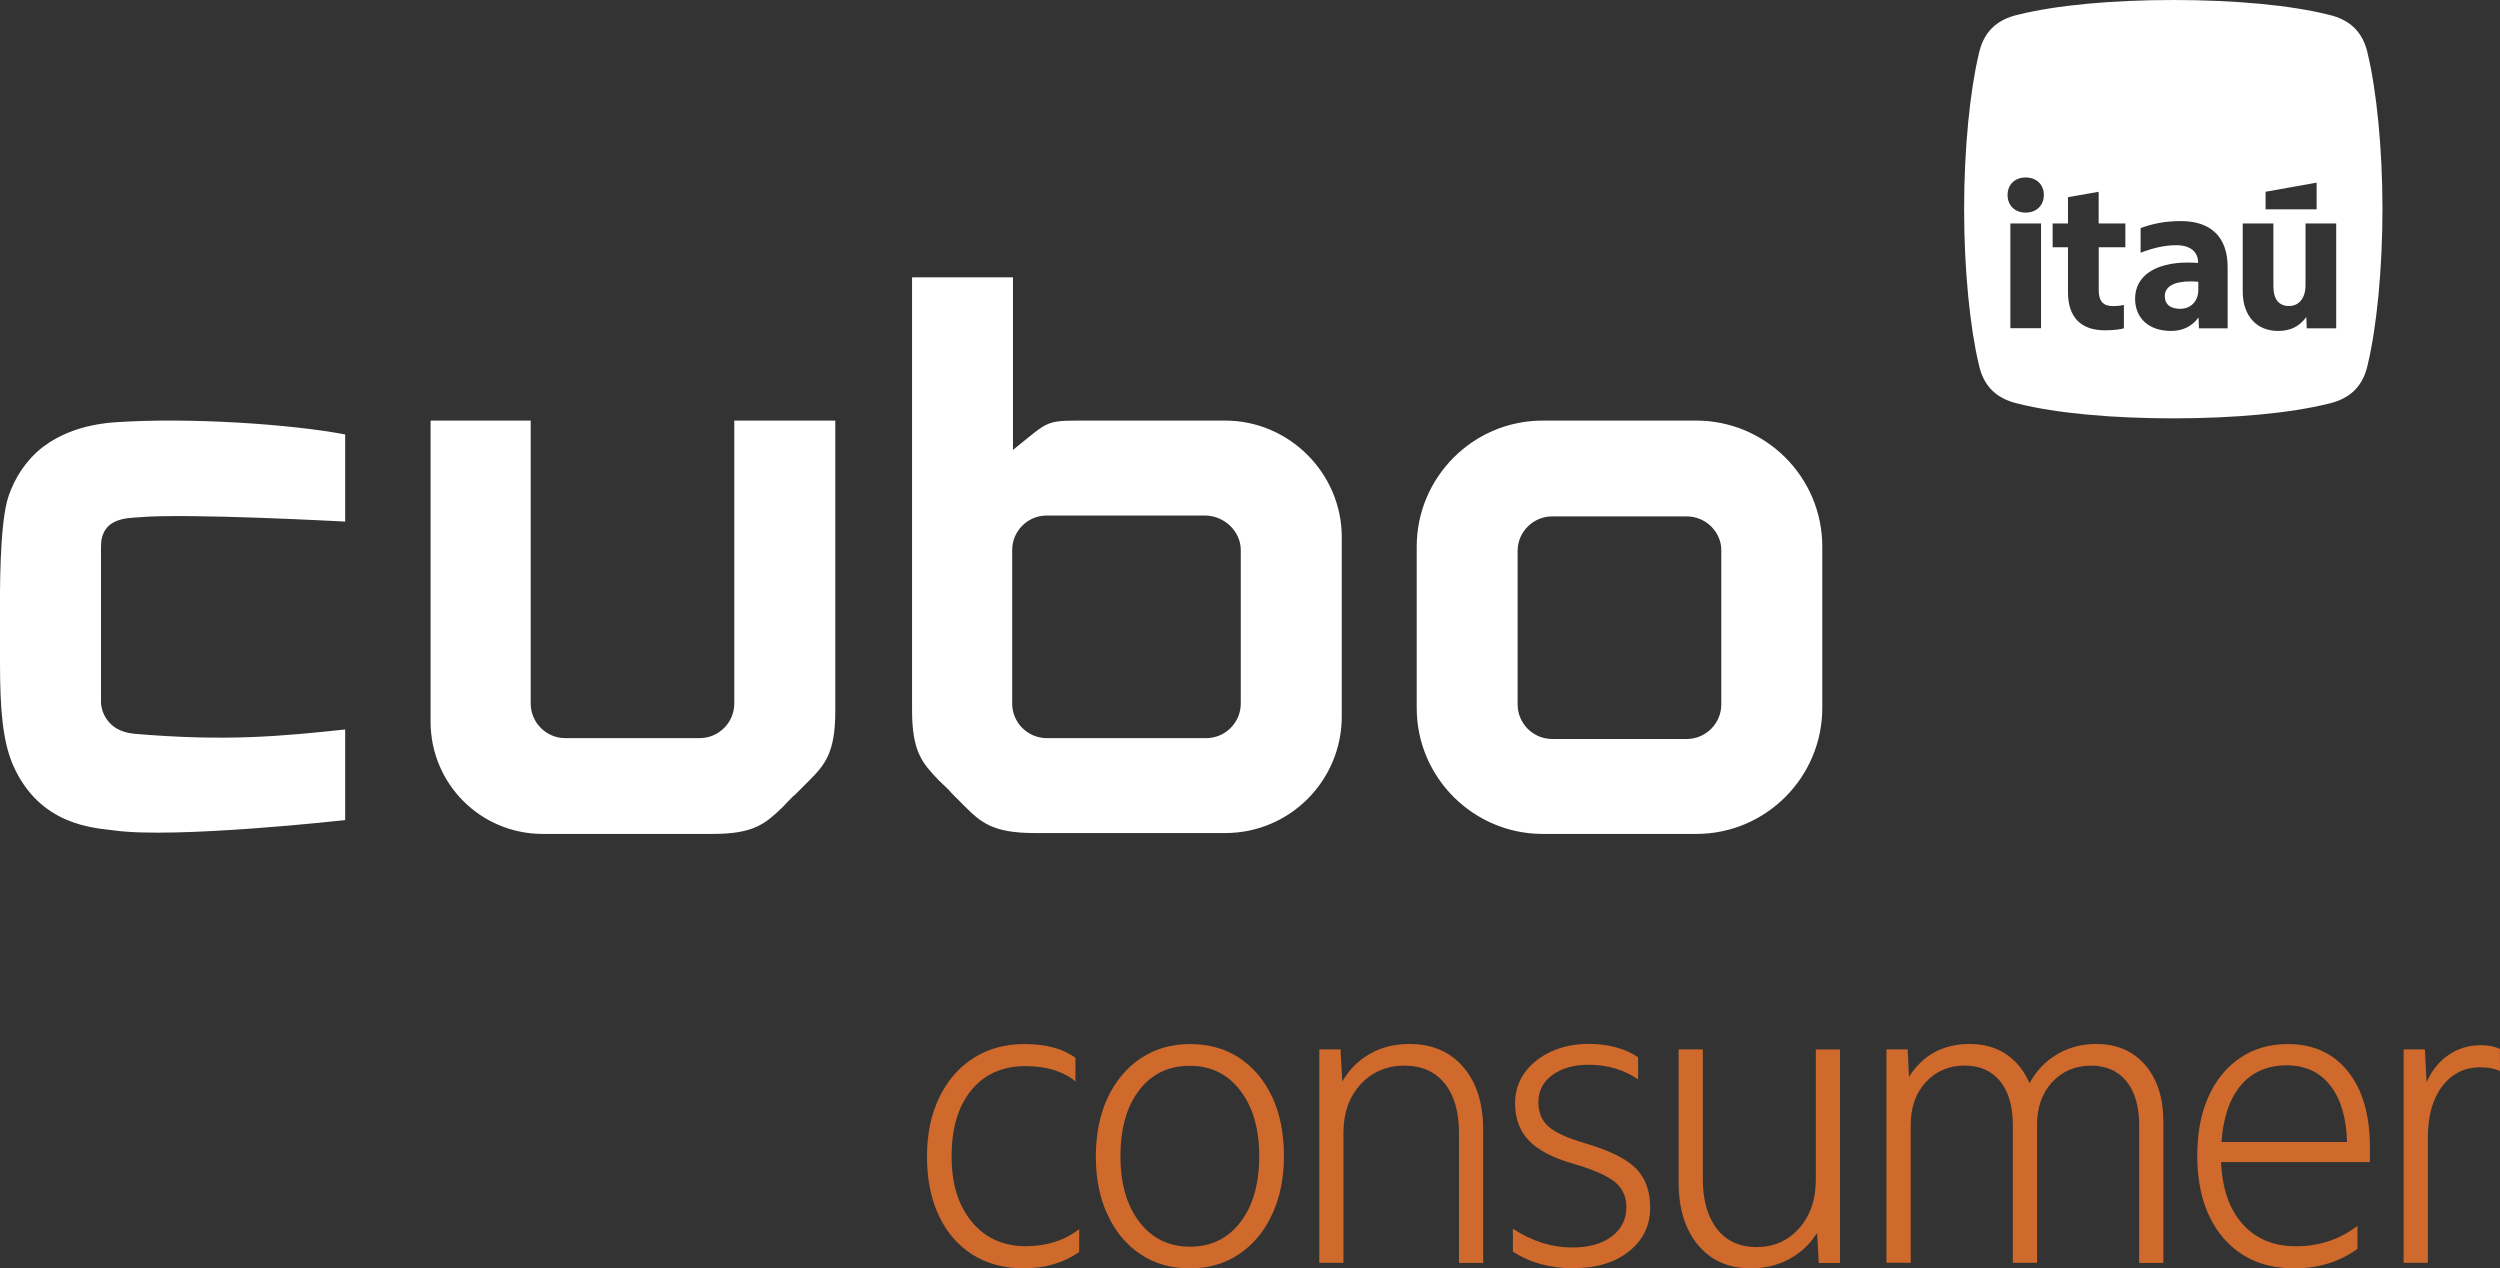 <?xml version="1.0" encoding="UTF-8"?>
<svg id="vertical" xmlns="http://www.w3.org/2000/svg" viewBox="0 0 312.89 158.74">
  <rect x="0" y="0" width="312.89" height="158.74" fill="#333333" stroke="none"/>
  <defs>
    <style>
      .cls-1 {
        fill: #fff;
      }

      .cls-2 {
        fill: #cf6a2c;
      }
    </style>
  </defs>
  <g>
    <path class="cls-1" d="M275.13,36.31v-1.04c-.18-.03-.66-.05-.96-.05-2.07,0-3.23.63-3.23,1.84,0,1.06.73,1.59,1.92,1.59,1.34,0,2.27-.96,2.27-2.35M292.39,41.09h-3.69l-.05-1.41c-.86,1.16-1.95,1.74-3.54,1.74-2.7,0-4.42-1.92-4.42-4.93v-8.52h3.84v7.88c0,1.59.68,2.45,1.95,2.45s2.07-1.01,2.07-2.6v-7.73h3.84s0,13.11,0,13.11ZM289.94,26.2h-6.39v-2.2l6.39-1.14s0,3.34,0,3.34ZM278.8,41.09h-3.59l-.05-1.36c-.78,1.06-1.9,1.69-3.44,1.69-2.75,0-4.5-1.57-4.5-4.04,0-2.86,2.55-4.52,6.6-4.52.48,0,.99.03,1.29.05,0-1.42-.99-2.22-2.75-2.22-1.42,0-2.93.35-4.45.94v-3.08c1.54-.58,3.13-.88,5.05-.88,3.74,0,5.84,2,5.84,5.74v7.71ZM266.01,30.95h-3.34v5.36c0,1.39.56,2,1.79,2,.58,0,1.09-.08,1.36-.15v2.93c-.43.13-1.31.25-2.38.25-2.96,0-4.62-1.59-4.62-4.78v-5.61h-1.92v-2.98h1.92v-3.29l3.84-.68v3.97h3.34s0,2.98,0,2.98ZM255.8,24.41c0,1.29-.93,2.2-2.27,2.2s-2.27-.88-2.27-2.2.93-2.2,2.27-2.2,2.27.88,2.27,2.2M251.61,27.97h3.84v13.11h-3.84s0-13.11,0-13.11ZM298.18,26.18c0-7.65-.75-14.87-1.83-19.39-.54-2.59-2.05-4.31-4.96-4.96-4.74-1.19-11.74-1.83-19.39-1.83s-14.65.65-19.39,1.83c-2.91.65-4.42,2.37-4.96,4.96-1.08,4.52-1.83,11.74-1.83,19.39s.75,14.87,1.83,19.39c.54,2.59,2.05,4.31,4.96,4.96,4.74,1.19,11.74,1.83,19.39,1.83s14.65-.65,19.39-1.83c2.91-.65,4.42-2.37,4.96-4.96,1.08-4.52,1.83-11.74,1.83-19.39"/>
    <path class="cls-1" d="M153.34,52.64h-16.52c-6.26,0-5.18-.21-10.04,3.67v-21.6h-12.63v54.21c0,5.18,1.29,6.59,3.35,8.75.32.32,1.4,1.29,1.62,1.62.32.32,1.4,1.41,1.62,1.62,2.05,2.05,3.56,3.35,8.75,3.35h23.86c8.1,0,14.58-6.59,14.58-14.58v-22.46c0-7.99-6.59-14.58-14.58-14.58M155.29,68.84v19.22c0,2.37-1.94,4.32-4.32,4.32h-19.97c-2.38,0-4.32-1.95-4.32-4.32v-19.22c0-2.38,1.94-4.32,4.32-4.32h19.97c2.38.11,4.32,2.05,4.32,4.32M91.9,52.64v35.42c0,2.37-1.95,4.32-4.32,4.32h-16.84c-2.38,0-4.32-1.95-4.32-4.32v-35.42h-12.53v37.69c0,7.77,6.26,14.04,14.04,14.04h21.27c5.19,0,6.59-1.29,8.75-3.35.32-.32,1.29-1.4,1.62-1.62.32-.32,1.4-1.4,1.62-1.62,2.05-2.05,3.35-3.56,3.35-8.75v-36.39h-12.63ZM43.2,91.3c-8.1.86-14.9,1.51-26.35.54-3.78-.32-4.21-3.35-4.21-3.89v-19.54c0-3.56,3.13-3.56,4.75-3.67,5.94-.54,25.81.54,25.81.54v-10.91c-6.91-1.3-19.65-2.16-28.94-1.51-4,.32-6.8,1.51-8.96,3.13-2.16,1.73-3.46,3.89-4.21,6.05C-.11,65.39,0,75,0,76.19v6.69c0,5.83.32,9.83,1.62,12.85,3.35,7.67,10.26,7.88,12.64,8.2,7.67,1.08,28.94-1.29,28.94-1.29v-11.34h0ZM211.11,64.63h-16.85c-2.37,0-4.32,1.94-4.32,4.32v19.22c0,2.38,1.95,4.32,4.32,4.32h16.85c2.38,0,4.32-1.95,4.32-4.32v-19.33c0-2.27-1.95-4.21-4.32-4.21M228.07,88.6c0,8.64-7.02,15.77-15.77,15.77h-19.22c-8.64,0-15.77-7.02-15.77-15.77v-20.19c0-8.64,7.02-15.77,15.77-15.77h19.22c8.64,0,15.77,7.02,15.77,15.77v20.19Z"/>
  </g>
  <g>
    <path class="cls-2" d="M128.13,158.74c-2.47,0-4.61-.57-6.42-1.72-1.81-1.15-3.21-2.77-4.2-4.85-.99-2.09-1.49-4.56-1.49-7.41s.51-5.29,1.54-7.41c1.03-2.12,2.45-3.77,4.28-4.93,1.83-1.17,3.94-1.75,6.34-1.75,2.71,0,4.85.57,6.42,1.72v2.97c-.66-.59-1.53-1.06-2.61-1.41-1.08-.35-2.3-.52-3.65-.52-2.85,0-5.11,1-6.76,3-1.65,2-2.48,4.76-2.48,8.27s.84,6.18,2.53,8.22c1.69,2.04,3.94,3.05,6.76,3.05,2.61,0,4.84-.71,6.68-2.14v2.87c-1.98,1.36-4.3,2.04-6.94,2.04Z"/>
    <path class="cls-2" d="M148.89,158.74c-2.33,0-4.38-.58-6.13-1.75-1.76-1.17-3.13-2.8-4.12-4.91-.99-2.1-1.49-4.55-1.49-7.33s.5-5.28,1.49-7.38c.99-2.1,2.37-3.75,4.15-4.93,1.77-1.18,3.83-1.77,6.16-1.77s4.43.58,6.18,1.75c1.76,1.17,3.12,2.79,4.1,4.88.97,2.09,1.46,4.54,1.46,7.36s-.5,5.24-1.49,7.36c-.99,2.12-2.37,3.77-4.15,4.96s-3.83,1.77-6.16,1.77ZM148.94,156.03c2.64,0,4.75-1.03,6.31-3.08,1.57-2.05,2.35-4.8,2.35-8.24s-.79-6.15-2.37-8.22c-1.58-2.07-3.7-3.1-6.34-3.1s-4.75,1.02-6.31,3.05c-1.57,2.04-2.35,4.79-2.35,8.27s.79,6.15,2.37,8.22c1.58,2.07,3.7,3.1,6.34,3.1Z"/>
    <path class="cls-2" d="M165.12,158.06v-26.72h2.66l.21,4.02c.87-1.5,2.03-2.65,3.47-3.47,1.44-.82,3.09-1.23,4.93-1.23,2.85,0,5.1.97,6.76,2.9,1.65,1.93,2.48,4.55,2.48,7.85v16.65h-3.03v-16.23c0-2.68-.6-4.76-1.8-6.24-1.2-1.48-2.88-2.22-5.04-2.22s-4.05.78-5.48,2.35c-1.43,1.57-2.14,3.58-2.14,6.05v16.28h-3.03Z"/>
    <path class="cls-2" d="M197.02,158.74c-2.99,0-5.55-.7-7.67-2.09v-2.87c2.37,1.57,4.85,2.35,7.46,2.35,2.05,0,3.69-.46,4.91-1.38,1.22-.92,1.83-2.15,1.83-3.68,0-1.32-.49-2.37-1.46-3.16-.97-.78-2.71-1.54-5.22-2.27-2.54-.73-4.38-1.7-5.53-2.9s-1.72-2.76-1.72-4.67c0-1.43.4-2.7,1.2-3.81.8-1.11,1.9-1.99,3.29-2.64,1.39-.64,2.96-.97,4.7-.97,2.47,0,4.54.56,6.21,1.67v2.77c-1.81-1.22-3.86-1.83-6.16-1.83-1.88,0-3.4.43-4.57,1.28-1.17.85-1.75,1.99-1.75,3.42,0,1.29.43,2.31,1.28,3.05.85.75,2.41,1.45,4.67,2.11,2.96.87,5.04,1.9,6.24,3.1s1.8,2.84,1.8,4.93c0,2.23-.88,4.04-2.64,5.45-1.76,1.41-4.04,2.11-6.86,2.11Z"/>
    <path class="cls-2" d="M219.12,158.74c-2.78,0-4.98-.97-6.6-2.92-1.62-1.95-2.43-4.56-2.43-7.83v-16.65h3.03v16.23c0,2.64.59,4.72,1.77,6.24,1.18,1.51,2.84,2.27,4.96,2.27s3.93-.78,5.32-2.35c1.39-1.57,2.09-3.58,2.09-6.05v-16.33h3.03v26.72h-2.66l-.21-3.76c-.87,1.39-2.03,2.48-3.47,3.26-1.44.78-3.05,1.17-4.83,1.17Z"/>
    <path class="cls-2" d="M236.1,158.06v-26.72h2.66l.16,3.44c1.74-2.75,4.28-4.12,7.62-4.12,1.77,0,3.3.44,4.57,1.3,1.27.87,2.23,2.07,2.9,3.6.83-1.53,1.98-2.73,3.44-3.6,1.46-.87,3.1-1.3,4.91-1.3,2.57,0,4.62.88,6.13,2.64,1.51,1.76,2.27,4.13,2.27,7.12v17.64h-3.03v-17.22c0-2.37-.53-4.2-1.59-5.51-1.06-1.3-2.55-1.96-4.46-1.96s-3.56.69-4.83,2.06c-1.27,1.37-1.9,3.16-1.9,5.35v17.27h-3.03v-17.22c0-2.37-.53-4.2-1.59-5.51-1.06-1.3-2.55-1.96-4.46-1.96s-3.56.69-4.83,2.06c-1.27,1.37-1.9,3.16-1.9,5.35v17.27h-3.03Z"/>
    <path class="cls-2" d="M287.11,158.74c-3.72,0-6.67-1.27-8.85-3.81-2.17-2.54-3.26-5.98-3.26-10.33,0-2.82.47-5.27,1.41-7.36.94-2.09,2.26-3.7,3.97-4.85,1.7-1.15,3.69-1.72,5.95-1.72,3.2,0,5.71,1.15,7.54,3.44s2.74,5.46,2.74,9.5v1.83h-18.63c.14,3.31,1.03,5.89,2.69,7.75,1.65,1.86,3.89,2.79,6.71,2.79s5.48-.85,7.67-2.56v2.87c-2.23,1.64-4.87,2.45-7.93,2.45ZM278.03,142.93h15.71c-.07-3.03-.77-5.38-2.09-7.07-1.32-1.69-3.15-2.53-5.48-2.53s-4.3.83-5.71,2.5c-1.41,1.67-2.22,4.04-2.43,7.1Z"/>
    <path class="cls-2" d="M300.83,158.06v-26.72h2.66l.21,4.12c.63-1.46,1.54-2.6,2.74-3.42,1.2-.82,2.55-1.23,4.04-1.23.94,0,1.74.16,2.4.47v2.77c-.66-.31-1.48-.47-2.45-.47-1.98,0-3.57.79-4.77,2.37-1.2,1.58-1.8,3.71-1.8,6.39v15.71h-3.03Z"/>
  </g>
</svg>